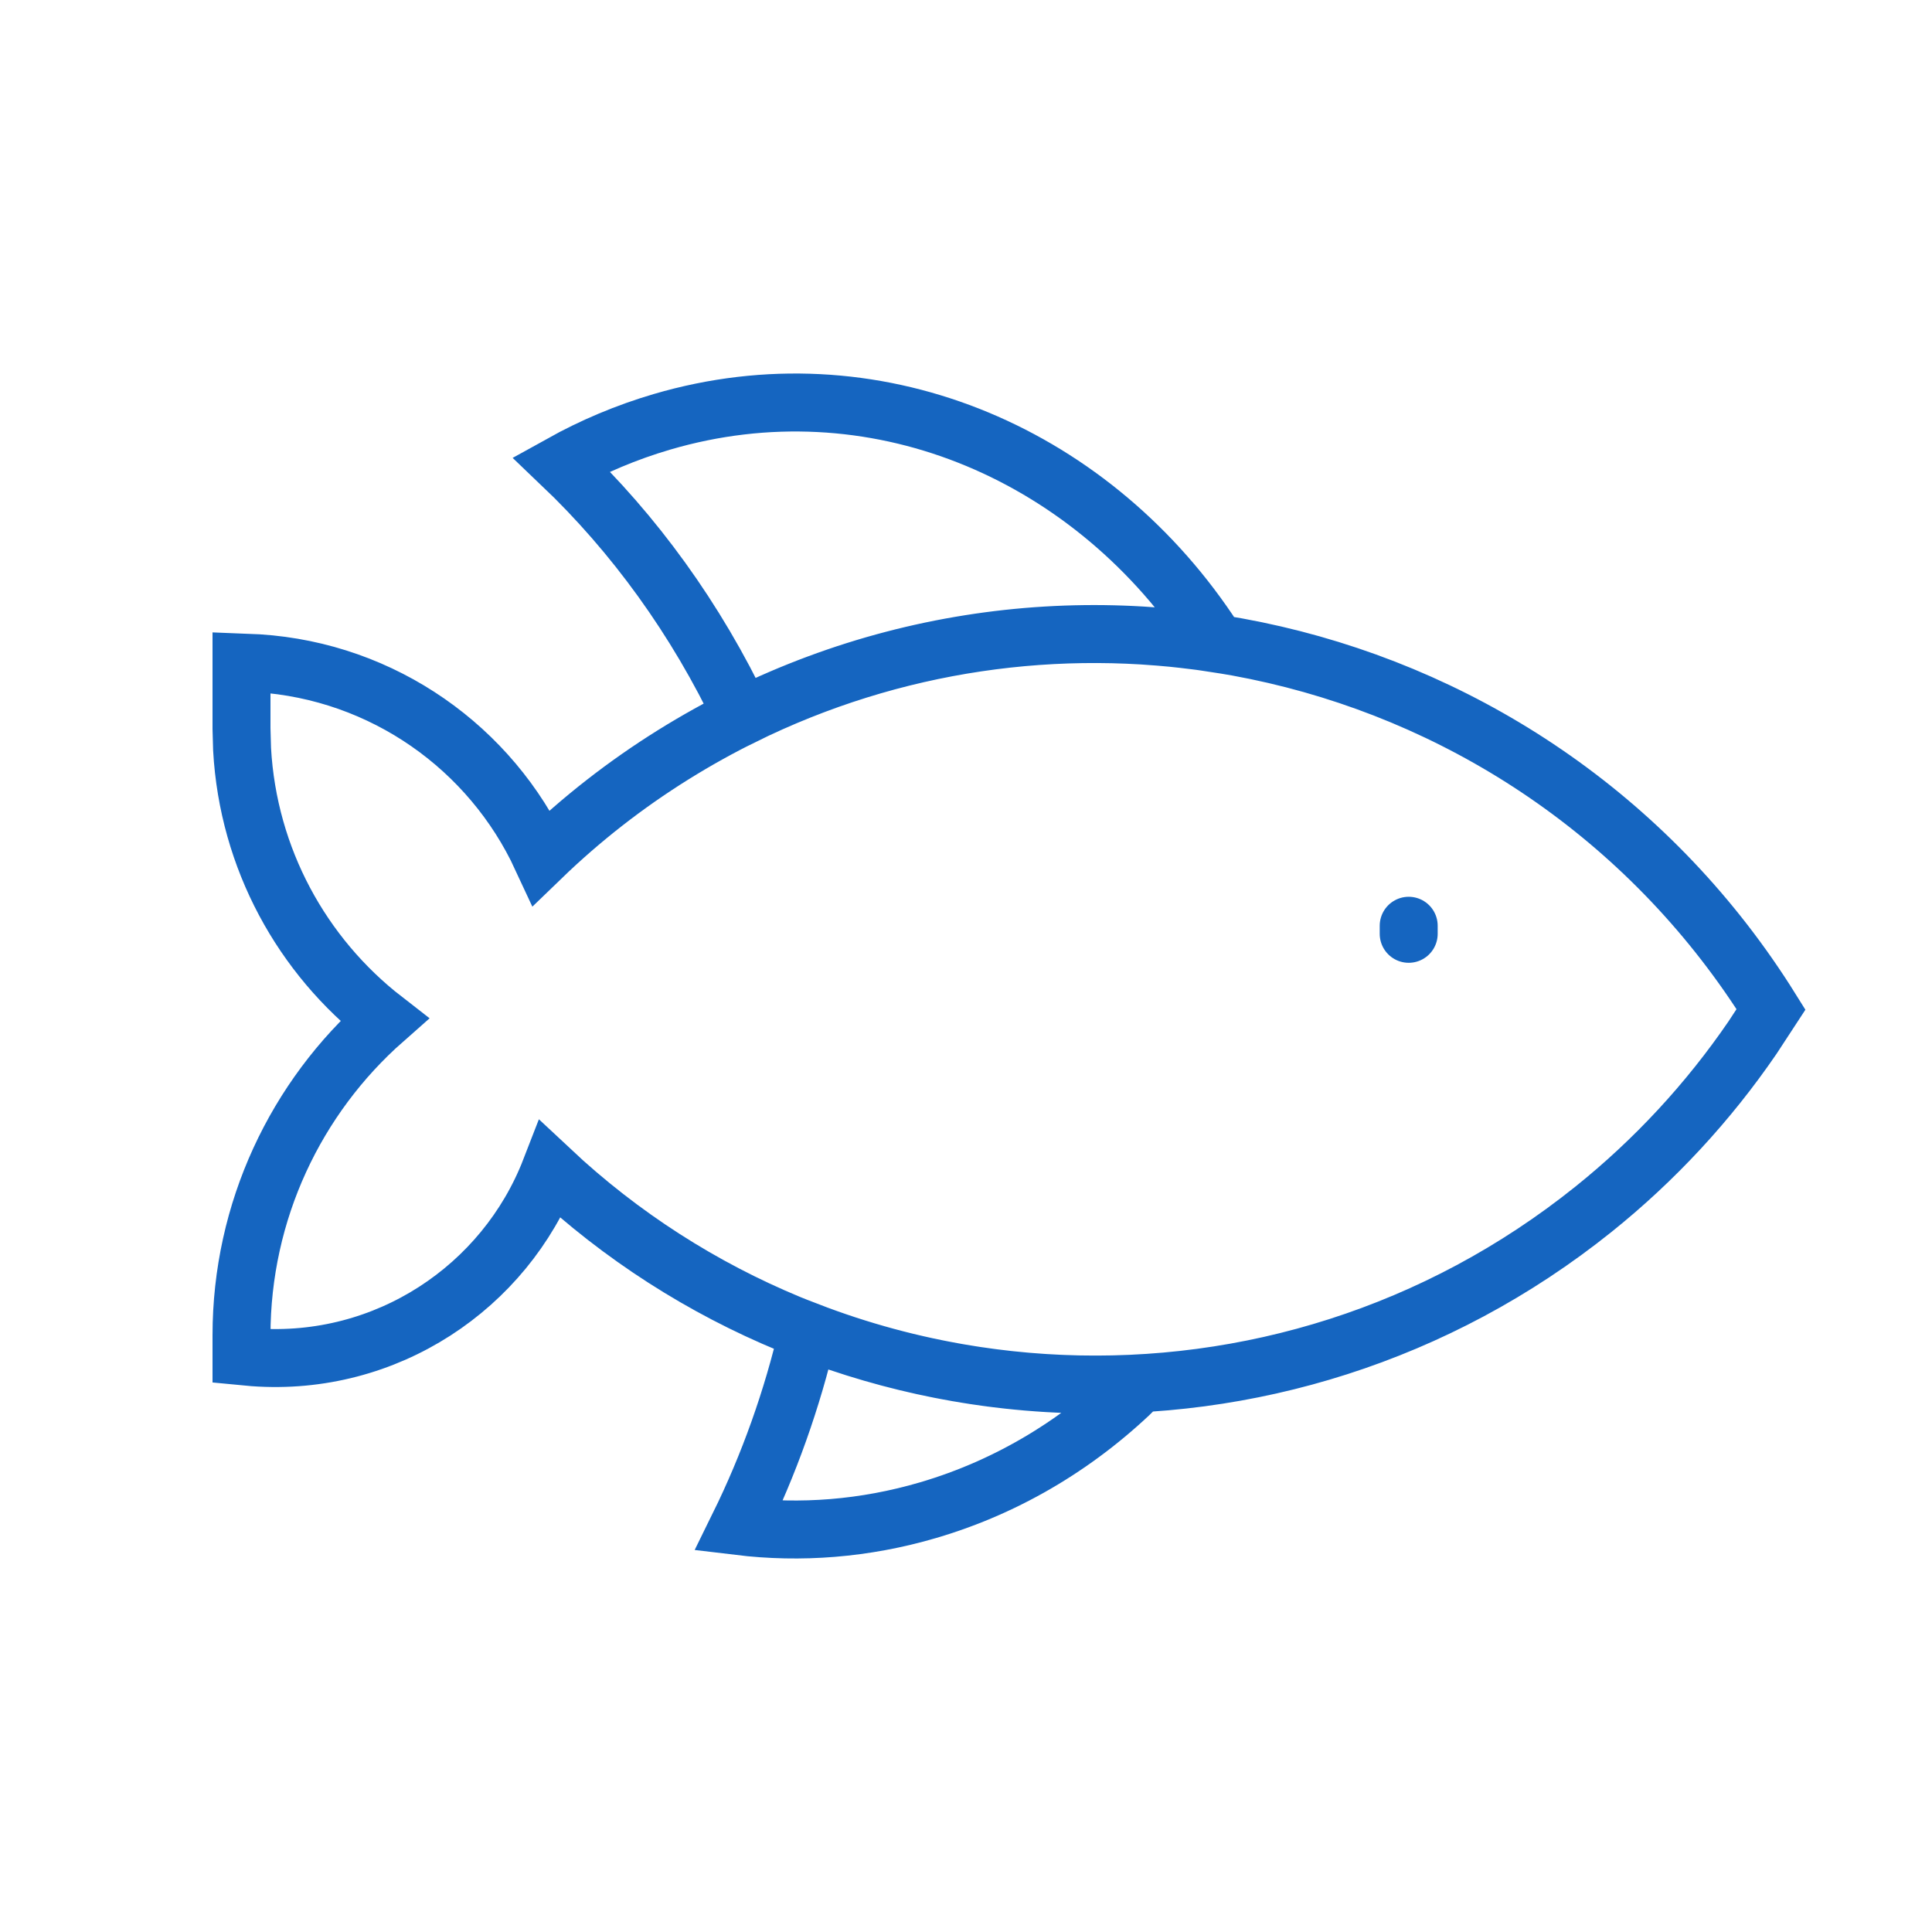 <svg width="100" height="100" viewBox="0 0 100 100" fill="none" xmlns="http://www.w3.org/2000/svg">
<g id="Fish">
<g id="Fish_2">
<path id="Combined Shape" fill-rule="evenodd" clip-rule="evenodd" d="M34.835 39.074C54.165 27.017 79.61 32.913 91.667 52.244L90.714 53.701C88.422 57.053 85.646 60.05 82.474 62.594C66.258 75.598 43.225 74.362 28.488 60.547C26.125 66.639 19.994 70.749 13.133 70.252L12.5 70.192V69.119C12.5 62.682 15.318 56.803 19.884 52.78C15.639 49.487 12.844 44.447 12.53 38.779L12.5 37.71V34.295L13.364 34.33C19.852 34.75 25.407 38.728 28.029 44.385C30.097 42.388 32.38 40.605 34.835 39.074ZM58.489 71.626L59.037 71.599C55.999 74.624 52.276 76.922 48.038 78.166C44.745 79.133 41.431 79.379 38.236 78.992C39.796 75.823 41.006 72.434 41.827 68.904C47.139 70.952 52.822 71.872 58.489 71.626ZM62.555 32.661L62.987 33.31C54.822 32.041 46.243 33.206 38.42 37.075C36.029 32.024 32.822 27.62 29.045 24.021C30.675 23.115 32.42 22.375 34.262 21.834C45.136 18.642 56.243 23.311 62.555 32.661Z" stroke="#1565C0" stroke-width="3" stroke-linecap="round"/>
<path id="Rectangle Copy 3" fill-rule="evenodd" clip-rule="evenodd" d="M72.914 48.334V47.917V48.334Z" stroke="#1565C0" stroke-width="3" stroke-linecap="round" stroke-linejoin="round"/>
</g>
</g>
</svg>
